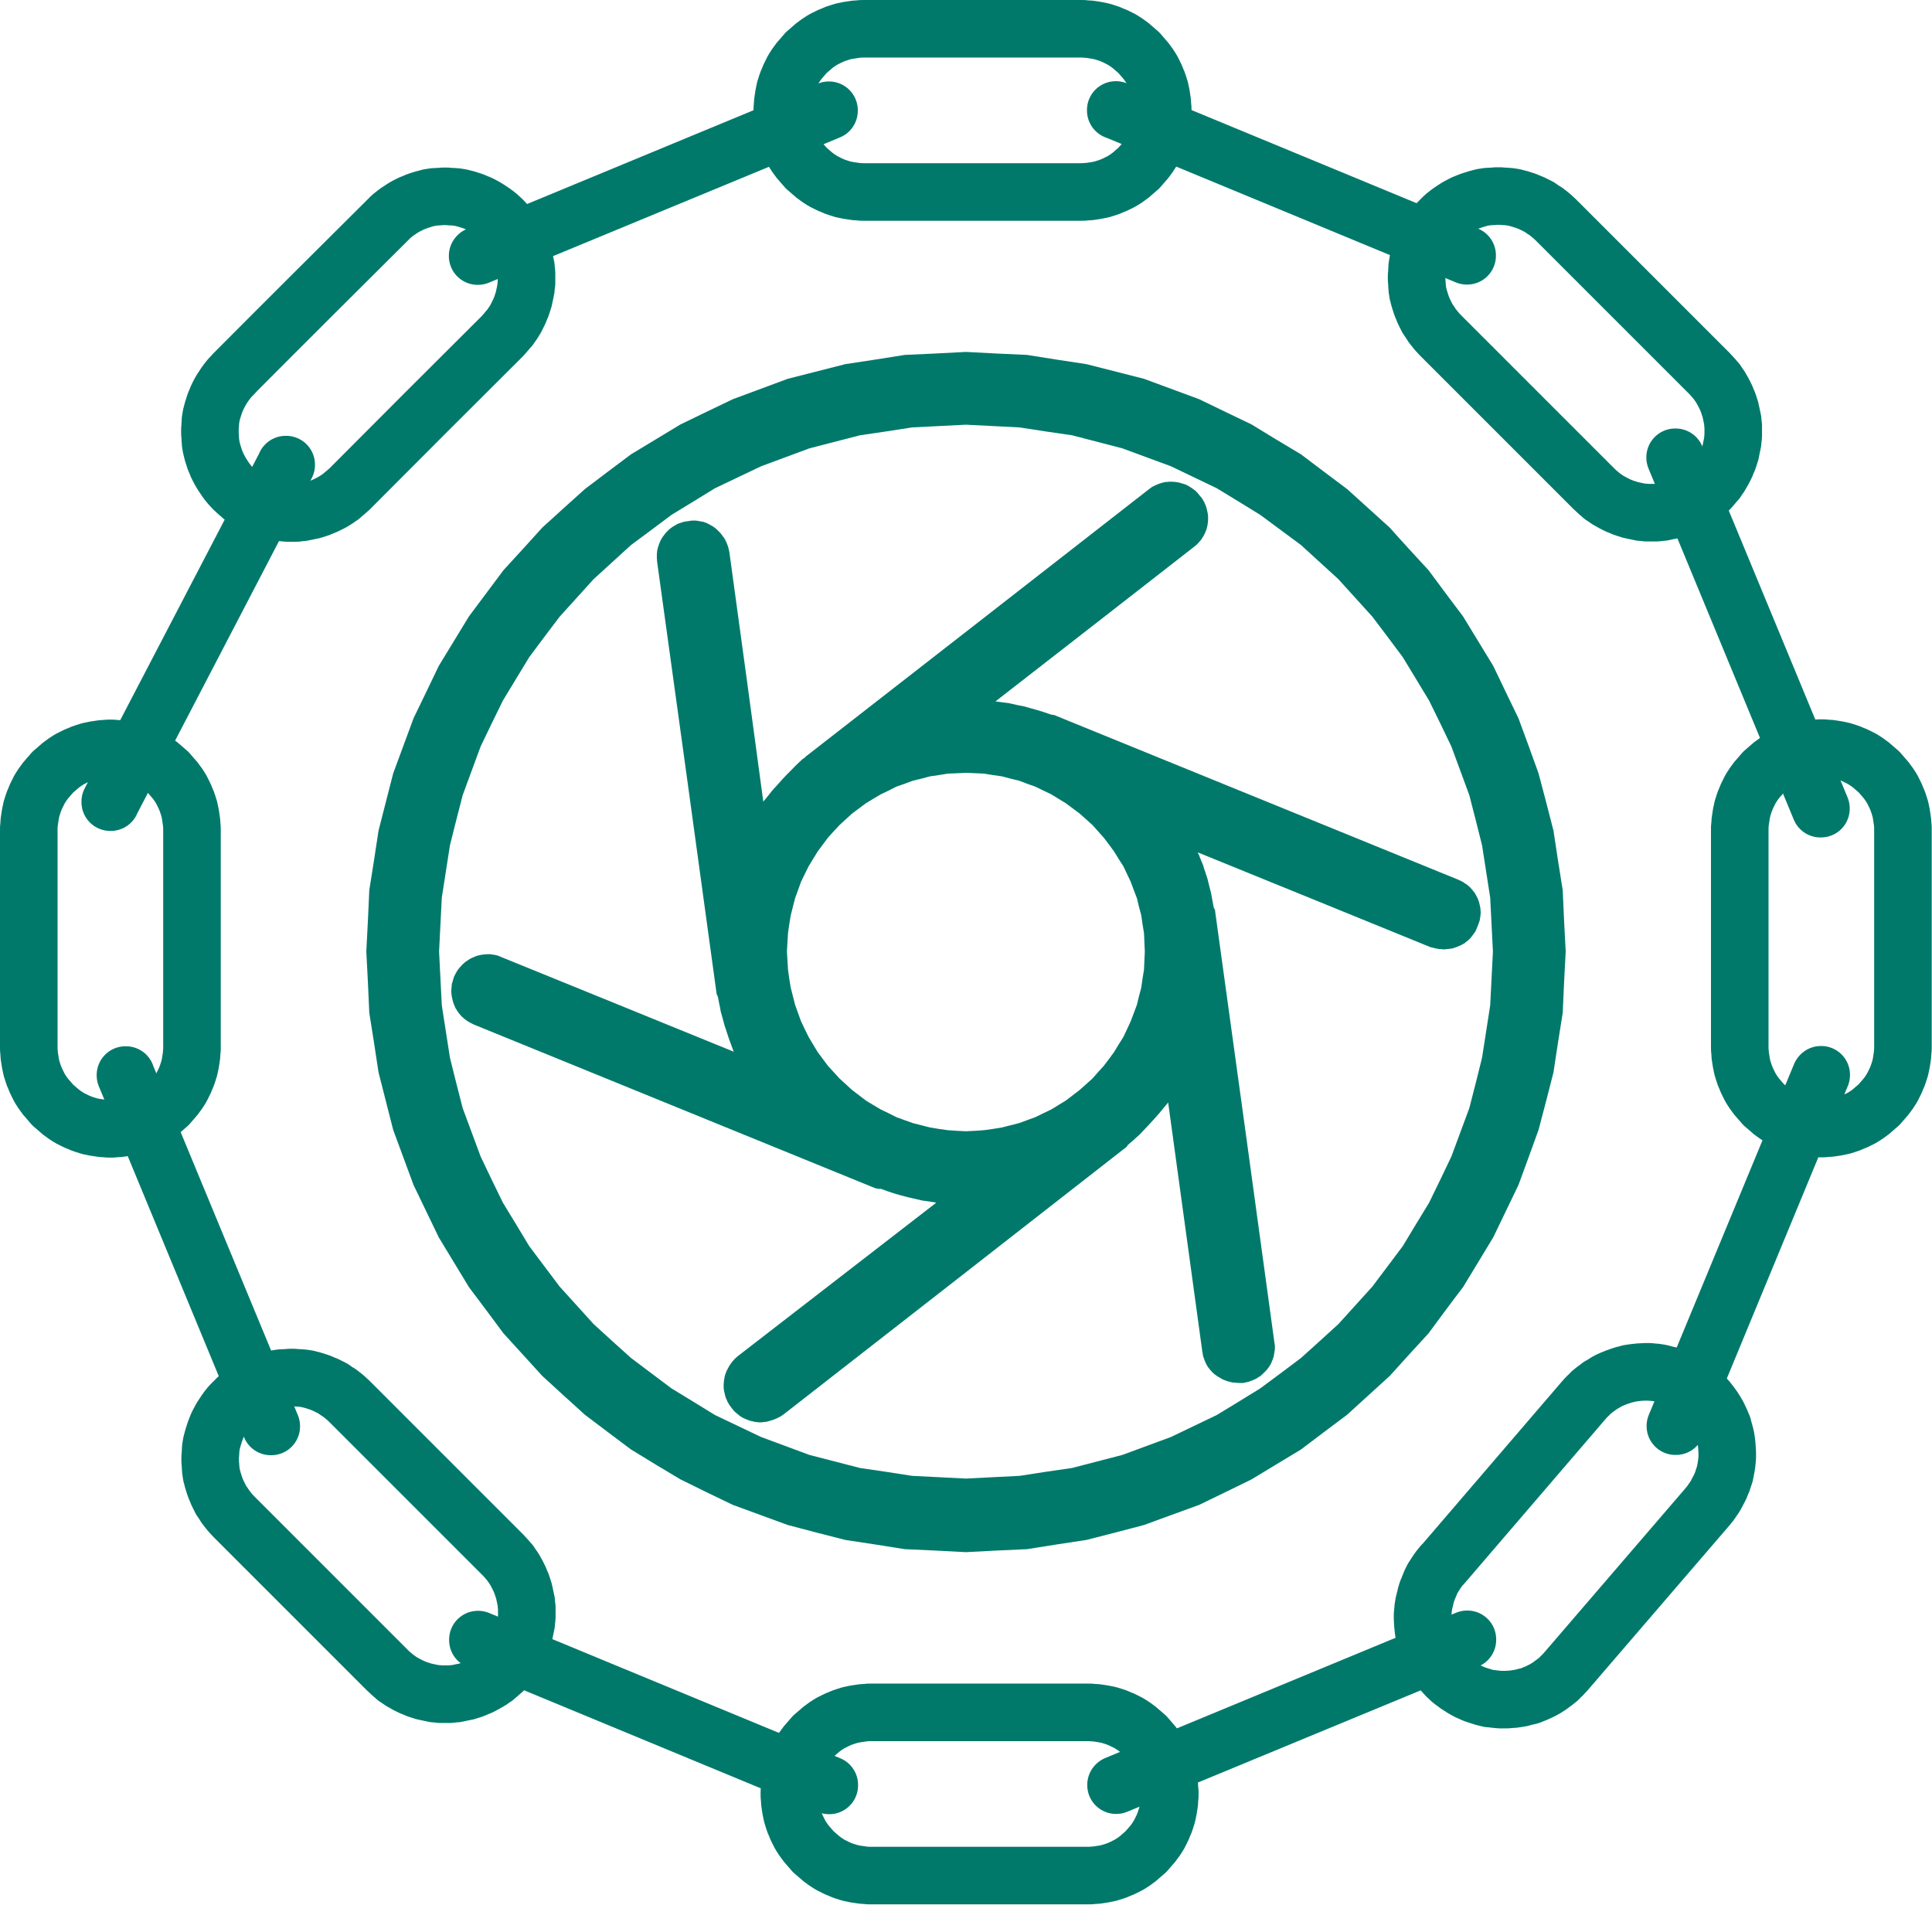 <svg version="1.2" width="71.15mm" height="70.15mm" viewBox="4792 14693 7115 7015" preserveAspectRatio="xMidYMid" fill-rule="evenodd" stroke-width="28.222" stroke-linejoin="round" xmlns="http://www.w3.org/2000/svg" xmlns:xlink="http://www.w3.org/1999/xlink" xml:space="preserve"><defs class="EmbeddedBulletChars"><g id="bullet-char-template-57356" transform="scale(0,-0)"><path d="M 580,1141 L 1163,571 580,0 -4,571 580,1141 Z"></path></g><g id="bullet-char-template-57354" transform="scale(0,-0)"><path d="M 8,1128 L 1137,1128 1137,0 8,0 8,1128 Z"></path></g><g id="bullet-char-template-10146" transform="scale(0,-0)"><path d="M 174,0 L 602,739 174,1481 1456,739 174,0 Z M 1358,739 L 309,1346 659,739 1358,739 Z"></path></g><g id="bullet-char-template-10132" transform="scale(0,-0)"><path d="M 2015,739 L 1276,0 717,0 1260,543 174,543 174,936 1260,936 717,1481 1274,1481 2015,739 Z"></path></g><g id="bullet-char-template-10007" transform="scale(0,-0)"><path d="M 0,-2 C -7,14 -16,27 -25,37 L 356,567 C 262,823 215,952 215,954 215,979 228,992 255,992 264,992 276,990 289,987 310,991 331,999 354,1012 L 381,999 492,748 772,1049 836,1024 860,1049 C 881,1039 901,1025 922,1006 886,937 835,863 770,784 769,783 710,716 594,584 L 774,223 C 774,196 753,168 711,139 L 727,119 C 717,90 699,76 672,76 641,76 570,178 457,381 L 164,-76 C 142,-110 111,-127 72,-127 30,-127 9,-110 8,-76 1,-67 -2,-52 -2,-32 -2,-23 -1,-13 0,-2 Z"></path></g><g id="bullet-char-template-10004" transform="scale(0,-0)"><path d="M 285,-33 C 182,-33 111,30 74,156 52,228 41,333 41,471 41,549 55,616 82,672 116,743 169,778 240,778 293,778 328,747 346,684 L 369,508 C 377,444 397,411 428,410 L 1163,1116 C 1174,1127 1196,1133 1229,1133 1271,1133 1292,1118 1292,1087 L 1292,965 C 1292,929 1282,901 1262,881 L 442,47 C 390,-6 338,-33 285,-33 Z"></path></g><g id="bullet-char-template-9679" transform="scale(0,-0)"><path d="M 813,0 C 632,0 489,54 383,161 276,268 223,411 223,592 223,773 276,916 383,1023 489,1130 632,1184 813,1184 992,1184 1136,1130 1245,1023 1353,916 1407,772 1407,592 1407,412 1353,268 1245,161 1136,54 992,0 813,0 Z"></path></g><g id="bullet-char-template-8226" transform="scale(0,-0)"><path d="M 346,457 C 273,457 209,483 155,535 101,586 74,649 74,723 74,796 101,859 155,911 209,963 273,989 346,989 419,989 480,963 531,910 582,859 608,796 608,723 608,648 583,586 532,535 482,483 420,457 346,457 Z"></path></g><g id="bullet-char-template-8211" transform="scale(0,-0)"><path d="M -4,459 L 1135,459 1135,606 -4,606 -4,459 Z"></path></g><g id="bullet-char-template-61548" transform="scale(0,-0)"><path d="M 173,740 C 173,903 231,1043 346,1159 462,1274 601,1332 765,1332 928,1332 1067,1274 1183,1159 1299,1043 1357,903 1357,740 1357,577 1299,437 1183,322 1067,206 928,148 765,148 601,148 462,206 346,322 231,437 173,577 173,740 Z"></path></g></defs><g class="Page"><g class="com.sun.star.drawing.ClosedBezierShape"><g id="id3"><rect class="BoundingBox" stroke="none" fill="none" x="7593" y="20893" width="1614" height="815"></rect><path fill="none" stroke="#00796b" stroke-width="212" stroke-linejoin="round" d="M 7999,20999 L 8000,20999 C 7993,20999 7987,20999 7980,21000 7974,21000 7967,21001 7961,21002 7954,21003 7948,21004 7941,21005 7935,21006 7928,21008 7922,21009 7916,21011 7909,21013 7903,21015 7897,21017 7891,21019 7885,21022 7879,21024 7873,21027 7867,21030 L 7849,21039 C 7843,21043 7838,21046 7832,21050 7827,21054 7822,21057 7817,21061 7812,21065 7807,21070 7802,21074 7797,21078 7792,21083 7787,21087 7783,21092 7778,21097 7774,21102 7770,21107 7765,21112 7761,21117 7757,21122 7754,21127 7750,21132 7746,21138 7743,21143 7739,21149 L 7730,21167 C 7727,21173 7724,21179 7722,21185 7719,21191 7717,21197 7715,21203 7713,21209 7711,21216 7709,21222 7708,21228 7706,21235 7705,21241 7704,21248 7703,21254 7702,21261 7701,21267 7700,21274 7700,21280 7699,21287 7699,21293 7699,21300 L 7699,21299 7699,21300 C 7699,21306 7699,21313 7700,21319 7700,21326 7701,21332 7702,21339 7703,21345 7704,21352 7705,21358 7706,21365 7708,21371 7709,21377 7711,21384 7713,21390 7715,21396 7717,21402 7719,21408 7722,21414 7724,21420 7727,21426 7730,21432 L 7739,21450 C 7743,21456 7746,21461 7750,21467 7754,21472 7757,21477 7761,21482 7765,21487 7770,21492 7774,21497 7778,21502 7783,21507 7787,21512 7792,21516 7797,21521 7802,21525 7807,21529 7812,21534 7817,21538 7822,21542 7827,21545 7832,21549 7838,21553 7843,21556 7849,21560 L 7867,21569 C 7873,21572 7879,21575 7885,21577 7891,21580 7897,21582 7903,21584 7909,21586 7916,21588 7922,21590 7928,21591 7935,21593 7941,21594 7948,21595 7954,21596 7961,21597 7967,21598 7974,21599 7980,21599 7987,21600 7993,21600 8000,21600 L 8799,21600 8800,21600 C 8806,21600 8813,21600 8819,21599 8826,21599 8832,21598 8839,21597 8845,21596 8852,21595 8858,21594 8865,21593 8871,21591 8877,21590 8884,21588 8890,21586 8896,21584 8902,21582 8908,21580 8914,21577 8920,21575 8926,21572 8932,21569 L 8950,21560 C 8956,21556 8961,21553 8967,21549 8972,21545 8977,21542 8982,21538 8987,21534 8992,21529 8997,21525 9002,21521 9007,21516 9012,21512 9016,21507 9021,21502 9025,21497 9029,21492 9034,21487 9038,21482 9042,21477 9045,21472 9049,21467 9053,21461 9056,21456 9060,21450 L 9069,21432 C 9072,21426 9075,21420 9077,21414 9080,21408 9082,21402 9084,21396 9086,21390 9088,21384 9090,21377 9091,21371 9093,21365 9094,21358 9095,21352 9096,21345 9097,21339 9098,21332 9099,21326 9099,21319 9100,21313 9100,21306 9100,21300 L 9100,21299 9100,21300 C 9100,21293 9100,21287 9099,21280 9099,21274 9098,21267 9097,21261 9096,21254 9095,21248 9094,21241 9093,21235 9091,21228 9090,21222 9088,21216 9086,21209 9084,21203 9082,21197 9080,21191 9077,21185 9075,21179 9072,21173 9069,21167 L 9060,21149 C 9056,21143 9053,21138 9049,21132 9045,21127 9042,21122 9038,21117 9034,21112 9029,21107 9025,21102 9021,21097 9016,21092 9012,21087 9007,21083 9002,21078 8997,21074 8992,21070 8987,21065 8982,21061 8977,21057 8972,21054 8967,21050 8961,21046 8956,21043 8950,21039 L 8932,21030 C 8926,21027 8920,21024 8914,21022 8908,21019 8902,21017 8896,21015 8890,21013 8884,21011 8877,21009 8871,21008 8865,21006 8858,21005 8852,21004 8845,21003 8839,21002 8832,21001 8826,21000 8819,21000 8813,20999 8806,20999 8800,20999 L 7999,20999 Z"></path></g></g><g class="com.sun.star.drawing.ClosedBezierShape"><g id="id4"><rect class="BoundingBox" stroke="none" fill="none" x="6446" y="20625" width="1507" height="750"></rect><path fill="none" stroke="#00796b" stroke-width="212" stroke-linejoin="round" d="M 6553,20731 L 6552,20731 6552,20732 6552,20733 6553,20733 C 6984,20911 7414,21090 7845,21268 L 7846,21268 7846,21267 7846,21266 C 7415,21088 6984,20909 6553,20731 Z"></path></g></g><g class="com.sun.star.drawing.ClosedBezierShape"><g id="id5"><rect class="BoundingBox" stroke="none" fill="none" x="5460" y="19660" width="1379" height="1379"></rect><path fill="none" stroke="#00796b" stroke-width="212" stroke-linejoin="round" d="M 6079,19854 C 6074,19849 6069,19845 6064,19840 L 6049,19828 C 6044,19824 6039,19820 6033,19817 6028,19813 6022,19810 6017,19806 L 5999,19797 C 5993,19794 5987,19791 5981,19789 5975,19786 5969,19784 5963,19782 5956,19780 5950,19778 5944,19776 5937,19774 5931,19773 5925,19771 5918,19770 5912,19769 5905,19768 5899,19768 5892,19767 5886,19767 5879,19766 5873,19766 5866,19766 5860,19766 5853,19766 5847,19767 5840,19767 5834,19768 5827,19768 5821,19769 5814,19770 5808,19771 5802,19773 5795,19774 5789,19776 5782,19778 5776,19780 5770,19782 5764,19784 5758,19786 5751,19789 5745,19791 5739,19794 5733,19797 5728,19800 5722,19803 5716,19806 5710,19810 5705,19813 5699,19817 5694,19820 5689,19824 5683,19828 L 5668,19840 5654,19854 5640,19868 5628,19883 C 5624,19889 5620,19894 5617,19899 5613,19905 5610,19910 5606,19916 5603,19922 5600,19928 5597,19933 5594,19939 5591,19945 5589,19951 5586,19958 5584,19964 5582,19970 5580,19976 5578,19982 5576,19989 5574,19995 5573,20002 5571,20008 5570,20014 5569,20021 5568,20027 5568,20034 5567,20040 5567,20047 5566,20053 5566,20060 5566,20066 5566,20073 5566,20079 5567,20086 5567,20092 5568,20099 5568,20105 5569,20112 5570,20118 5571,20125 5573,20131 5574,20137 5576,20144 5578,20150 5580,20156 5582,20163 5584,20169 5586,20175 5589,20181 5591,20187 5594,20193 5597,20199 L 5606,20217 C 5610,20222 5613,20228 5617,20233 5620,20239 5624,20244 5628,20249 L 5640,20264 C 5645,20269 5649,20274 5654,20279 L 6219,20844 6220,20845 C 6225,20849 6229,20854 6234,20858 6239,20862 6244,20866 6249,20871 6254,20874 6260,20878 6265,20882 6270,20885 6276,20889 6282,20892 6287,20895 6293,20898 6299,20901 6305,20904 6311,20907 6317,20909 6323,20912 6329,20914 6335,20916 6341,20918 6347,20920 6354,20922 6360,20923 6367,20925 6373,20926 6379,20927 6386,20929 6392,20930 6399,20930 6406,20931 6412,20932 L 6432,20932 6451,20932 C 6458,20931 6464,20930 6471,20930 6478,20929 6484,20927 6490,20926 6497,20925 6503,20923 6510,20922 6516,20920 6522,20918 6529,20916 6535,20914 6541,20912 6547,20909 6553,20907 6559,20904 6565,20901 6571,20898 6576,20895 6582,20892 6588,20889 6593,20885 6599,20882 6604,20878 6609,20874 6615,20871 6620,20866 6625,20862 6630,20858 6635,20854 6640,20849 6645,20845 L 6645,20844 6645,20845 C 6649,20840 6654,20835 6658,20830 6662,20825 6666,20820 6671,20815 6674,20809 6678,20804 6682,20799 6685,20793 6689,20788 6692,20782 6695,20776 6698,20771 6701,20765 6704,20759 6707,20753 6709,20747 6712,20741 6714,20735 6716,20729 6718,20722 6720,20716 6722,20710 6723,20703 6725,20697 6726,20690 6727,20684 6729,20678 6730,20671 6730,20664 6731,20658 6732,20651 L 6732,20632 6732,20612 C 6731,20606 6730,20599 6730,20592 6729,20586 6727,20579 6726,20573 6725,20567 6723,20560 6722,20554 6720,20547 6718,20541 6716,20535 6714,20529 6712,20523 6709,20517 6707,20511 6704,20505 6701,20499 6698,20493 6695,20487 6692,20482 6689,20476 6685,20470 6682,20465 6678,20460 6674,20454 6671,20449 6666,20444 6662,20439 6658,20434 6654,20429 6649,20425 6645,20420 L 6079,19854 Z"></path></g></g><g class="com.sun.star.drawing.ClosedBezierShape"><g id="id6"><rect class="BoundingBox" stroke="none" fill="none" x="9925" y="19639" width="1335" height="1420"></rect><path fill="none" stroke="#00796b" stroke-width="212" stroke-linejoin="round" d="M 11081,20241 L 11093,20226 C 11097,20220 11100,20215 11104,20210 11108,20204 11111,20199 11114,20193 11117,20187 11120,20181 11123,20176 11126,20170 11129,20164 11131,20158 11134,20152 11136,20146 11138,20139 L 11144,20121 C 11145,20114 11147,20108 11148,20101 11149,20095 11150,20088 11151,20082 11152,20075 11152,20069 11153,20062 L 11153,20043 C 11153,20036 11152,20029 11152,20023 11151,20016 11151,20010 11150,20003 11149,19997 11148,19990 11147,19984 11145,19977 11144,19971 11142,19965 11140,19958 11138,19952 11137,19946 11134,19940 11132,19934 11129,19927 11126,19921 11124,19916 11121,19910 11118,19904 11115,19898 11111,19892 11108,19887 11104,19881 11101,19876 11097,19871 11093,19865 11089,19860 L 11077,19845 C 11072,19840 11068,19835 11063,19831 11058,19826 11053,19822 11049,19817 L 11049,19818 11049,19817 C 11044,19813 11038,19809 11033,19805 11028,19801 11023,19797 11017,19794 11012,19790 11006,19787 11000,19783 10995,19780 10989,19777 10983,19774 10977,19772 10971,19769 10965,19767 10959,19764 10953,19762 10946,19760 10940,19758 10934,19756 10927,19755 10921,19753 10915,19752 10908,19750 10902,19749 10895,19748 10889,19747 10882,19747 10876,19746 10869,19745 L 10850,19745 C 10843,19745 10837,19746 10830,19746 10824,19747 10817,19747 10811,19748 10804,19749 10798,19750 10791,19751 10785,19753 10779,19755 10772,19756 L 10754,19762 C 10747,19764 10741,19767 10735,19769 10729,19772 10723,19774 10717,19777 10711,19780 10706,19783 10700,19787 10694,19790 10689,19794 10683,19797 10678,19801 10673,19805 10667,19809 L 10652,19821 C 10648,19826 10643,19830 10638,19835 10634,19839 10629,19844 10625,19849 10451,20051 10278,20254 10104,20456 L 10103,20456 10091,20471 C 10087,20477 10083,20482 10080,20487 10076,20493 10073,20499 10069,20504 L 10060,20522 C 10058,20528 10055,20534 10053,20540 10050,20546 10048,20552 10046,20558 10044,20565 10042,20571 10041,20577 10039,20584 10038,20590 10036,20597 10035,20603 10034,20610 10033,20616 10033,20623 10032,20629 10031,20636 L 10031,20655 C 10031,20662 10032,20668 10032,20675 10033,20681 10033,20688 10034,20694 10035,20700 10036,20707 10037,20713 10039,20720 10041,20726 10042,20732 10044,20739 10046,20745 10048,20751 10050,20757 10053,20763 10055,20770 10058,20776 10060,20781 10063,20787 10066,20793 10069,20799 10073,20805 10076,20810 10080,20816 10083,20821 10087,20827 10091,20832 10095,20837 L 10107,20852 C 10112,20857 10116,20862 10121,20867 10125,20871 10130,20875 10135,20880 L 10136,20880 10135,20880 C 10140,20884 10145,20888 10151,20892 10156,20896 10161,20900 10167,20903 10172,20907 10178,20910 10184,20914 10190,20917 10195,20920 10201,20923 10207,20925 10213,20928 10219,20931 L 10237,20937 C 10244,20939 10250,20941 10256,20943 10263,20945 10269,20946 10276,20948 10282,20948 10289,20949 10295,20950 10302,20951 10308,20951 10315,20952 L 10334,20952 C 10341,20952 10348,20952 10354,20951 10361,20951 10367,20950 10374,20949 10380,20948 10387,20947 10393,20946 10399,20944 10406,20943 10412,20941 10419,20940 10425,20938 10431,20936 10437,20933 10443,20931 10450,20928 10455,20926 10461,20923 10467,20920 10473,20917 10479,20914 10484,20911 10490,20907 10495,20904 10501,20900 10506,20896 10511,20892 10517,20888 L 10532,20876 C 10536,20871 10541,20867 10546,20862 10550,20858 10554,20853 10559,20848 10733,20646 10907,20443 11081,20241 Z"></path></g></g><g class="com.sun.star.drawing.ClosedBezierShape"><g id="id7"><rect class="BoundingBox" stroke="none" fill="none" x="8796" y="20624" width="1507" height="750"></rect><path fill="none" stroke="#00796b" stroke-width="212" stroke-linejoin="round" d="M 8903,21265 L 8902,21266 8902,21267 8903,21267 C 9334,21089 9765,20910 10196,20732 L 10196,20731 10196,20730 10195,20730 C 9764,20908 9334,21087 8903,21265 Z"></path></g></g><g class="com.sun.star.drawing.ClosedBezierShape"><g id="id8"><rect class="BoundingBox" stroke="none" fill="none" x="11093" y="17342" width="814" height="1614"></rect><path fill="none" stroke="#00796b" stroke-width="212" stroke-linejoin="round" d="M 11199,18549 C 11199,18555 11199,18562 11200,18568 11200,18575 11201,18581 11202,18588 11203,18594 11204,18601 11205,18607 11206,18614 11208,18620 11209,18626 11211,18633 11213,18639 11215,18645 11217,18651 11219,18657 11222,18663 11224,18669 11227,18675 11230,18681 L 11239,18699 C 11243,18705 11246,18710 11250,18716 11254,18721 11257,18726 11261,18731 11265,18736 11270,18741 11274,18746 11278,18751 11283,18756 11287,18761 11292,18765 11297,18770 11302,18774 11307,18778 11312,18783 11317,18787 11322,18791 11327,18794 11332,18798 11338,18802 11343,18805 11349,18809 L 11367,18818 C 11373,18821 11379,18824 11385,18826 11391,18829 11397,18831 11403,18833 11409,18835 11416,18837 11422,18839 11428,18840 11435,18842 11441,18843 11448,18844 11454,18845 11461,18846 11467,18847 11474,18848 11480,18848 11487,18849 11493,18849 11500,18849 L 11499,18849 11500,18849 C 11506,18849 11513,18849 11519,18848 11526,18848 11532,18847 11539,18846 11545,18845 11552,18844 11558,18843 11565,18842 11571,18840 11577,18839 11584,18837 11590,18835 11596,18833 11602,18831 11608,18829 11614,18826 11620,18824 11626,18821 11632,18818 L 11650,18809 C 11656,18805 11661,18802 11667,18798 11672,18794 11677,18791 11682,18787 11687,18783 11692,18778 11697,18774 11702,18770 11707,18765 11712,18761 11716,18756 11721,18751 11725,18746 11729,18741 11734,18736 11738,18731 11742,18726 11745,18721 11749,18716 11753,18710 11756,18705 11760,18699 L 11769,18681 C 11772,18675 11775,18669 11777,18663 11780,18657 11782,18651 11784,18645 11786,18639 11788,18633 11790,18626 11791,18620 11793,18614 11794,18607 11795,18601 11796,18594 11797,18588 11798,18581 11799,18575 11799,18568 11800,18562 11800,18555 11800,18549 L 11800,17749 C 11800,17742 11800,17736 11799,17729 11799,17723 11798,17716 11797,17710 11796,17703 11795,17697 11794,17690 11793,17684 11791,17677 11790,17671 11788,17665 11786,17658 11784,17652 11782,17646 11780,17640 11777,17634 11775,17628 11772,17622 11769,17616 L 11760,17598 C 11756,17592 11753,17587 11749,17581 11745,17576 11742,17571 11738,17566 11734,17561 11729,17556 11725,17551 11721,17546 11716,17541 11712,17536 11707,17532 11702,17527 11697,17523 11692,17519 11687,17514 11682,17510 11677,17506 11672,17503 11667,17499 11661,17495 11656,17492 11650,17488 L 11632,17479 C 11626,17476 11620,17473 11614,17471 11608,17468 11602,17466 11596,17464 11590,17462 11584,17460 11577,17458 11571,17457 11565,17455 11558,17454 11552,17453 11545,17452 11539,17451 11532,17450 11526,17449 11519,17449 11513,17448 11506,17448 11500,17448 L 11499,17448 11500,17448 C 11493,17448 11487,17448 11480,17449 11474,17449 11467,17450 11461,17451 11454,17452 11448,17453 11441,17454 11435,17455 11428,17457 11422,17458 11416,17460 11409,17462 11403,17464 11397,17466 11391,17468 11385,17471 11379,17473 11373,17476 11367,17479 L 11349,17488 C 11343,17492 11338,17495 11332,17499 11327,17503 11322,17506 11317,17510 11312,17514 11307,17519 11302,17523 11297,17527 11292,17532 11287,17536 11283,17541 11278,17546 11274,17551 11270,17556 11265,17561 11261,17566 11257,17571 11254,17576 11250,17581 11246,17587 11243,17592 11239,17598 L 11230,17616 C 11227,17622 11224,17628 11222,17634 11219,17640 11217,17646 11215,17652 11213,17658 11211,17665 11209,17671 11208,17677 11206,17684 11205,17690 11204,17697 11203,17703 11202,17710 11201,17716 11200,17723 11200,17729 11199,17736 11199,17742 11199,17749 L 11199,18549 Z"></path></g></g><g class="com.sun.star.drawing.ClosedBezierShape"><g id="id9"><rect class="BoundingBox" stroke="none" fill="none" x="10856" y="18545" width="750" height="1507"></rect><path fill="none" stroke="#00796b" stroke-width="212" stroke-linejoin="round" d="M 10962,19944 L 10962,19945 10963,19945 10964,19945 C 11142,19514 11321,19083 11499,18652 L 11499,18651 11498,18651 11497,18652 C 11319,19083 11140,19513 10962,19944 Z"></path></g></g><g class="com.sun.star.drawing.ClosedBezierShape"><g id="id10"><rect class="BoundingBox" stroke="none" fill="none" x="10855" y="16271" width="750" height="1507"></rect><path fill="none" stroke="#00796b" stroke-width="212" stroke-linejoin="round" d="M 11496,17671 L 11497,17671 11498,17671 11498,17670 C 11320,17239 11141,16809 10963,16378 L 10963,16377 10962,16377 10961,16377 10961,16378 C 11139,16809 11318,17240 11496,17671 Z"></path></g></g><g class="com.sun.star.drawing.ClosedBezierShape"><g id="id11"><rect class="BoundingBox" stroke="none" fill="none" x="9903" y="15309" width="1379" height="1379"></rect><path fill="none" stroke="#00796b" stroke-width="212" stroke-linejoin="round" d="M 10663,16494 C 10668,16498 10672,16503 10677,16507 10682,16511 10687,16515 10692,16520 10697,16523 10703,16527 10708,16531 10713,16534 10719,16538 10725,16541 10730,16544 10736,16547 10742,16550 10748,16553 10754,16556 10760,16558 10766,16561 10772,16563 10778,16565 10784,16567 10790,16569 10797,16571 10803,16572 10810,16574 10816,16575 10822,16576 10829,16578 10835,16579 10842,16579 10849,16580 10855,16581 L 10875,16581 10894,16581 C 10901,16580 10907,16579 10914,16579 10921,16578 10927,16576 10933,16575 10940,16574 10946,16572 10953,16571 10959,16569 10965,16567 10972,16565 10978,16563 10984,16561 10990,16558 10996,16556 11002,16553 11008,16550 11014,16547 11019,16544 11025,16541 11031,16538 11036,16534 11042,16531 11047,16527 11052,16523 11058,16520 11063,16515 11068,16511 11073,16507 11078,16503 11083,16498 11088,16494 L 11087,16494 11088,16494 C 11092,16489 11097,16484 11101,16479 11105,16474 11109,16469 11114,16464 11117,16458 11121,16453 11125,16448 11128,16442 11132,16437 11135,16431 11138,16425 11141,16420 11144,16414 11147,16408 11150,16402 11152,16396 11155,16390 11157,16384 11159,16378 11161,16371 11163,16365 11165,16359 11166,16352 11168,16346 11169,16339 11170,16333 11172,16327 11173,16320 11173,16313 11174,16307 11175,16300 L 11175,16281 11175,16261 C 11174,16255 11173,16248 11173,16241 11172,16235 11170,16228 11169,16222 11168,16216 11166,16209 11165,16203 11163,16196 11161,16190 11159,16184 11157,16178 11155,16172 11152,16166 11150,16160 11147,16154 11144,16148 11141,16142 11138,16136 11135,16131 11132,16125 11128,16119 11125,16114 11121,16109 11117,16103 11114,16098 11109,16093 11105,16088 11101,16083 11097,16078 11092,16074 11088,16069 L 10522,15503 C 10517,15498 10512,15494 10507,15489 L 10492,15477 C 10487,15473 10482,15469 10476,15466 10471,15462 10465,15459 10460,15455 L 10442,15446 C 10436,15443 10430,15440 10424,15438 10418,15435 10412,15433 10406,15431 10399,15429 10393,15427 10387,15425 10380,15423 10374,15422 10368,15420 10361,15419 10355,15418 10348,15417 10342,15417 10335,15416 10329,15416 10322,15415 10316,15415 10309,15415 10303,15415 10296,15415 10290,15416 10283,15416 10277,15417 10270,15417 10264,15418 10257,15419 10251,15420 10245,15422 10238,15423 10232,15425 10225,15427 10219,15429 10213,15431 10207,15433 10201,15435 10194,15438 10188,15440 10182,15443 10176,15446 10171,15449 10165,15452 10159,15455 10153,15459 10148,15462 10142,15466 10137,15469 10132,15473 10126,15477 L 10111,15489 10097,15503 10083,15517 10071,15532 C 10067,15538 10063,15543 10060,15548 10056,15554 10053,15559 10049,15565 10046,15571 10043,15577 10040,15582 10037,15588 10034,15594 10032,15600 10029,15607 10027,15613 10025,15619 10023,15625 10021,15631 10019,15638 10017,15644 10016,15651 10014,15657 10013,15663 10012,15670 10011,15676 10011,15683 10010,15689 10010,15696 10009,15702 10009,15709 10009,15715 10009,15722 10009,15728 10010,15735 10010,15741 10011,15748 10011,15754 10012,15761 10013,15767 10014,15774 10016,15780 10017,15786 10019,15793 10021,15799 10023,15805 10025,15812 10027,15818 10029,15824 10032,15830 10034,15836 10037,15842 10040,15848 L 10049,15866 C 10053,15871 10056,15877 10060,15882 10063,15888 10067,15893 10071,15898 L 10083,15913 C 10088,15918 10092,15923 10097,15928 L 10663,16494 Z"></path></g></g><g class="com.sun.star.drawing.ClosedBezierShape"><g id="id12"><rect class="BoundingBox" stroke="none" fill="none" x="8795" y="14992" width="1507" height="750"></rect><path fill="none" stroke="#00796b" stroke-width="212" stroke-linejoin="round" d="M 10194,15635 L 10195,15635 10195,15634 10195,15633 C 9764,15455 9333,15276 8902,15098 L 8901,15098 8901,15099 8901,15100 8902,15100 C 9333,15278 9763,15457 10194,15635 Z"></path></g></g><g class="com.sun.star.drawing.ClosedBezierShape"><g id="id13"><rect class="BoundingBox" stroke="none" fill="none" x="7567" y="14693" width="1614" height="815"></rect><path fill="none" stroke="#00796b" stroke-width="212" stroke-linejoin="round" d="M 7973,14799 L 7974,14799 C 7967,14799 7961,14799 7954,14800 7948,14800 7941,14801 7935,14802 7928,14803 7922,14804 7915,14805 7909,14806 7902,14808 7896,14809 7890,14811 7883,14813 7877,14815 7871,14817 7865,14819 7859,14822 7853,14824 7847,14827 7841,14830 L 7823,14839 C 7817,14843 7812,14846 7806,14850 7801,14854 7796,14857 7791,14861 7786,14865 7781,14870 7776,14874 7771,14878 7766,14883 7761,14887 7757,14892 7752,14897 7748,14902 7744,14907 7739,14912 7735,14917 7731,14922 7728,14927 7724,14932 7720,14938 7717,14943 7713,14949 L 7704,14967 C 7701,14973 7698,14979 7696,14985 7693,14991 7691,14997 7689,15003 7687,15009 7685,15016 7683,15022 7682,15028 7680,15035 7679,15041 7678,15048 7677,15054 7676,15061 7675,15067 7674,15074 7674,15080 7673,15087 7673,15093 7673,15100 L 7673,15099 7673,15100 C 7673,15106 7673,15113 7674,15119 7674,15126 7675,15132 7676,15139 7677,15145 7678,15152 7679,15158 7680,15165 7682,15171 7683,15177 7685,15184 7687,15190 7689,15196 7691,15202 7693,15208 7696,15214 7698,15220 7701,15226 7704,15232 L 7713,15250 C 7717,15256 7720,15261 7724,15267 7728,15272 7731,15277 7735,15282 7739,15287 7744,15292 7748,15297 7752,15302 7757,15307 7761,15312 7766,15316 7771,15321 7776,15325 7781,15329 7786,15334 7791,15338 7796,15342 7801,15345 7806,15349 7812,15353 7817,15356 7823,15360 L 7841,15369 C 7847,15372 7853,15375 7859,15377 7865,15380 7871,15382 7877,15384 7883,15386 7890,15388 7896,15390 7902,15391 7909,15393 7915,15394 7922,15395 7928,15396 7935,15397 7941,15398 7948,15399 7954,15399 7961,15400 7967,15400 7974,15400 L 8773,15400 8774,15400 C 8780,15400 8787,15400 8793,15399 8800,15399 8806,15398 8813,15397 8819,15396 8826,15395 8832,15394 8839,15393 8845,15391 8851,15390 8858,15388 8864,15386 8870,15384 8876,15382 8882,15380 8888,15377 8894,15375 8900,15372 8906,15369 L 8924,15360 C 8930,15356 8935,15353 8941,15349 8946,15345 8951,15342 8956,15338 8961,15334 8966,15329 8971,15325 8976,15321 8981,15316 8986,15312 8990,15307 8995,15302 8999,15297 9003,15292 9008,15287 9012,15282 9016,15277 9019,15272 9023,15267 9027,15261 9030,15256 9034,15250 L 9043,15232 C 9046,15226 9049,15220 9051,15214 9054,15208 9056,15202 9058,15196 9060,15190 9062,15184 9064,15177 9065,15171 9067,15165 9068,15158 9069,15152 9070,15145 9071,15139 9072,15132 9073,15126 9073,15119 9074,15113 9074,15106 9074,15100 L 9074,15099 9074,15100 C 9074,15093 9074,15087 9073,15080 9073,15074 9072,15067 9071,15061 9070,15054 9069,15048 9068,15041 9067,15035 9065,15028 9064,15022 9062,15016 9060,15009 9058,15003 9056,14997 9054,14991 9051,14985 9049,14979 9046,14973 9043,14967 L 9034,14949 C 9030,14943 9027,14938 9023,14932 9019,14927 9016,14922 9012,14917 9008,14912 9003,14907 8999,14902 8995,14897 8990,14892 8986,14887 8981,14883 8976,14878 8971,14874 8966,14870 8961,14865 8956,14861 8951,14857 8946,14854 8941,14850 8935,14846 8930,14843 8924,14839 L 8906,14830 C 8900,14827 8894,14824 8888,14822 8882,14819 8876,14817 8870,14815 8864,14813 8858,14811 8851,14809 8845,14808 8839,14806 8832,14805 8826,14804 8819,14803 8813,14802 8806,14801 8800,14800 8793,14800 8787,14799 8780,14799 8774,14799 L 7973,14799 Z"></path></g></g><g class="com.sun.star.drawing.ClosedBezierShape"><g id="id14"><rect class="BoundingBox" stroke="none" fill="none" x="6445" y="14993" width="1507" height="750"></rect><path fill="none" stroke="#00796b" stroke-width="212" stroke-linejoin="round" d="M 7845,15101 L 7845,15100 7845,15099 7844,15099 C 7413,15277 6983,15456 6552,15634 L 6551,15635 6551,15636 6552,15636 C 6983,15458 7414,15279 7845,15101 Z"></path></g></g><g class="com.sun.star.drawing.ClosedBezierShape"><g id="id15"><rect class="BoundingBox" stroke="none" fill="none" x="5459" y="15309" width="1379" height="1380"></rect><path fill="none" stroke="#00796b" stroke-width="212" stroke-linejoin="round" d="M 6644,15929 C 6648,15924 6653,15919 6657,15914 6661,15909 6665,15904 6670,15899 6673,15894 6677,15889 6681,15883 6684,15878 6688,15872 6691,15867 L 6700,15849 C 6703,15843 6706,15837 6708,15831 6711,15825 6713,15819 6715,15813 6717,15806 6719,15800 6721,15794 6722,15787 6724,15781 6725,15775 6726,15768 6728,15762 6729,15755 6729,15749 6730,15742 6731,15736 L 6731,15716 6731,15697 C 6730,15690 6729,15684 6729,15677 6728,15671 6726,15664 6725,15658 6724,15652 6722,15645 6721,15639 6719,15632 6717,15626 6715,15620 6713,15614 6711,15608 6708,15601 6706,15595 6703,15589 6700,15583 6697,15578 6694,15572 6691,15566 6688,15560 6684,15555 6681,15549 6677,15544 6673,15539 6670,15533 6665,15528 6661,15523 6657,15518 6653,15513 6648,15509 6644,15504 6639,15499 6634,15495 6629,15490 L 6614,15478 C 6608,15474 6603,15470 6598,15467 6592,15463 6587,15460 6581,15456 6575,15453 6570,15450 6564,15447 6558,15444 6552,15441 6546,15439 6540,15436 6534,15434 6528,15432 6521,15430 6515,15428 6509,15426 6502,15424 6496,15423 6489,15421 6483,15420 6477,15419 6470,15418 6463,15418 6457,15417 6450,15417 6444,15416 6437,15416 6431,15416 6424,15416 6418,15416 6411,15417 6405,15417 6398,15418 6391,15418 6385,15419 6378,15420 6372,15421 6366,15423 6359,15424 6353,15426 6346,15428 6340,15430 6334,15432 6328,15434 6322,15436 6316,15439 6310,15441 6304,15444 6298,15447 6292,15450 6286,15453 6281,15456 6275,15460 6269,15463 6264,15467 6259,15470 6253,15474 6248,15478 L 6233,15490 6219,15504 C 6030,15692 5841,15880 5653,16069 L 5653,16070 5639,16084 5627,16099 C 5623,16104 5619,16110 5616,16115 5612,16120 5609,16126 5605,16132 5602,16137 5599,16143 5596,16149 5593,16155 5590,16161 5588,16167 5585,16173 5583,16179 5581,16185 5579,16191 5577,16197 5575,16204 5573,16210 5572,16217 5570,16223 5569,16229 5568,16236 5567,16242 5567,16249 5566,16256 5566,16262 5565,16269 5565,16275 5565,16282 5565,16288 5565,16295 5566,16301 5566,16308 5567,16314 5567,16321 5568,16328 5569,16334 5570,16340 5572,16347 5573,16353 5575,16360 5577,16366 5579,16372 5581,16379 5583,16385 5585,16391 5588,16397 5590,16403 5593,16409 5596,16415 5599,16421 5602,16426 5605,16432 5609,16438 5612,16443 5616,16449 5619,16454 5623,16459 5627,16465 L 5639,16480 C 5644,16485 5648,16490 5653,16495 5658,16499 5662,16504 5667,16508 5672,16512 5677,16516 5682,16521 5688,16524 5693,16528 5698,16532 5704,16535 5709,16539 5715,16542 5721,16545 5727,16548 5732,16551 5738,16554 5744,16557 5750,16559 5757,16562 5763,16564 5769,16566 5775,16568 5781,16570 5788,16572 5794,16573 5801,16575 5807,16576 5813,16577 5820,16579 5826,16580 5833,16580 5839,16581 5846,16582 L 5865,16582 5885,16582 C 5891,16581 5898,16580 5904,16580 5911,16579 5917,16577 5924,16576 5930,16575 5936,16573 5943,16572 5949,16570 5955,16568 5962,16566 5968,16564 5974,16562 5980,16559 5986,16557 5992,16554 5998,16551 L 6016,16542 C 6021,16539 6027,16535 6032,16532 6038,16528 6043,16524 6048,16521 6053,16516 6058,16512 6063,16508 6068,16504 6073,16499 6078,16495 6266,16306 6455,16117 6644,15929 Z"></path></g></g><g class="com.sun.star.drawing.ClosedBezierShape"><g id="id16"><rect class="BoundingBox" stroke="none" fill="none" x="5092" y="16297" width="861" height="1457"></rect><path fill="none" stroke="#00796b" stroke-width="212" stroke-linejoin="round" d="M 5846,16405 L 5846,16404 5845,16404 5844,16404 5844,16405 C 5629,16818 5413,17232 5198,17645 L 5198,17646 5198,17647 5199,17647 5200,17647 5200,17646 C 5415,17232 5631,16819 5846,16405 Z"></path></g></g><g class="com.sun.star.drawing.ClosedBezierShape"><g id="id17"><rect class="BoundingBox" stroke="none" fill="none" x="4792" y="17343" width="814" height="1614"></rect><path fill="none" stroke="#00796b" stroke-width="212" stroke-linejoin="round" d="M 5499,17749 L 5499,17750 C 5499,17743 5499,17737 5498,17730 5498,17724 5497,17717 5496,17711 5495,17704 5494,17698 5493,17691 5492,17685 5490,17678 5489,17672 5487,17666 5485,17659 5483,17653 5481,17647 5479,17641 5476,17635 5474,17629 5471,17623 5468,17617 L 5459,17599 C 5455,17593 5452,17588 5448,17582 5444,17577 5441,17572 5437,17567 5433,17562 5428,17557 5424,17552 5420,17547 5415,17542 5411,17537 5406,17533 5401,17528 5396,17524 5391,17520 5386,17515 5381,17511 5376,17507 5371,17504 5366,17500 5360,17496 5355,17493 5349,17489 L 5331,17480 C 5325,17477 5319,17474 5313,17472 5307,17469 5301,17467 5295,17465 5289,17463 5283,17461 5276,17459 5270,17458 5264,17456 5257,17455 5251,17454 5244,17453 5238,17452 5231,17451 5225,17450 5218,17450 5212,17449 5205,17449 5199,17449 5192,17449 5186,17449 5179,17450 5173,17450 5166,17451 5160,17452 5153,17453 5147,17454 5140,17455 5134,17456 5127,17458 5121,17459 5115,17461 5108,17463 5102,17465 5096,17467 5090,17469 5084,17472 5078,17474 5072,17477 5066,17480 L 5048,17489 C 5042,17493 5037,17496 5031,17500 5026,17504 5021,17507 5016,17511 5011,17515 5006,17520 5001,17524 4996,17528 4991,17533 4986,17537 4982,17542 4977,17547 4973,17552 4969,17557 4964,17562 4960,17567 4956,17572 4953,17577 4949,17582 4945,17588 4942,17593 4938,17599 L 4929,17617 C 4926,17623 4923,17629 4921,17635 4918,17641 4916,17647 4914,17653 4912,17659 4910,17666 4908,17672 4907,17678 4905,17685 4904,17691 4903,17698 4902,17704 4901,17711 4900,17717 4899,17724 4899,17730 4898,17737 4898,17743 4898,17750 L 4898,18549 4898,18550 C 4898,18556 4898,18563 4899,18569 4899,18576 4900,18582 4901,18589 4902,18595 4903,18602 4904,18608 4905,18615 4907,18621 4908,18627 4910,18634 4912,18640 4914,18646 4916,18652 4918,18658 4921,18664 4923,18670 4926,18676 4929,18682 L 4938,18700 C 4942,18706 4945,18711 4949,18717 4953,18722 4956,18727 4960,18732 4964,18737 4969,18742 4973,18747 4977,18752 4982,18757 4986,18762 4991,18766 4996,18771 5001,18775 5006,18779 5011,18784 5016,18788 5021,18792 5026,18795 5031,18799 5037,18803 5042,18806 5048,18810 L 5066,18819 C 5072,18822 5078,18825 5084,18827 5090,18830 5096,18832 5102,18834 5108,18836 5115,18838 5121,18840 5127,18841 5134,18843 5140,18844 5147,18845 5153,18846 5160,18847 5166,18848 5173,18849 5179,18849 5186,18850 5192,18850 5199,18850 5205,18850 5212,18850 5218,18849 5225,18849 5231,18848 5238,18847 5244,18846 5251,18845 5257,18844 5264,18843 5270,18841 5276,18840 5283,18838 5289,18836 5295,18834 5301,18832 5307,18830 5313,18827 5319,18825 5325,18822 5331,18819 L 5349,18810 C 5355,18806 5360,18803 5366,18799 5371,18795 5376,18792 5381,18788 5386,18784 5391,18779 5396,18775 5401,18771 5406,18766 5411,18762 5415,18757 5420,18752 5424,18747 5428,18742 5433,18737 5437,18732 5441,18727 5444,18722 5448,18717 5452,18711 5455,18706 5459,18700 L 5468,18682 C 5471,18676 5474,18670 5476,18664 5479,18658 5481,18652 5483,18646 5485,18640 5487,18634 5489,18627 5490,18621 5492,18615 5493,18608 5494,18602 5495,18595 5496,18589 5497,18582 5498,18576 5498,18569 5499,18563 5499,18556 5499,18550 L 5499,17749 Z"></path></g></g><g class="com.sun.star.drawing.ClosedBezierShape"><g id="id18"><rect class="BoundingBox" stroke="none" fill="none" x="5148" y="18546" width="750" height="1507"></rect><path fill="none" stroke="#00796b" stroke-width="212" stroke-linejoin="round" d="M 5256,18653 L 5256,18652 5255,18652 5254,18652 5254,18653 C 5432,19084 5611,19515 5789,19946 L 5790,19946 5791,19946 5791,19945 C 5613,19514 5434,19084 5256,18653 Z"></path></g></g><g class="Group"><g class="com.sun.star.drawing.ClosedBezierShape"><g id="id19"><rect class="BoundingBox" stroke="none" fill="none" x="6454" y="16466" width="3792" height="3466"></rect><path fill="#00796b" stroke="none" d="M 10161,17932 C 9668,17731 9175,17530 8681,17329 L 8680,17328 8679,17328 C 8678,17328 8677,17327 8676,17327 8676,17327 8675,17327 8674,17326 8673,17326 8672,17326 8671,17326 8670,17326 8668,17325 8666,17325 8665,17325 8664,17325 8664,17325 8663,17324 8662,17324 8661,17324 8645,17318 8629,17313 8612,17308 8595,17303 8578,17299 8562,17294 8544,17291 8527,17287 8510,17283 8493,17281 8476,17278 8458,17276 8702,17086 8946,16897 9189,16707 9193,16704 9196,16701 9200,16698 9203,16695 9206,16691 9209,16688 9212,16685 9215,16681 9217,16678 9220,16674 9222,16670 9224,16667 9226,16663 9228,16659 9230,16655 9232,16651 9233,16647 9235,16643 9236,16639 9237,16635 9238,16631 9239,16627 9240,16622 9240,16618 9241,16614 9241,16610 9241,16605 9241,16601 9241,16597 9241,16592 9240,16588 9240,16584 9239,16580 9238,16575 9237,16571 9236,16567 9235,16563 9234,16558 9232,16554 9230,16550 9228,16546 9227,16542 9224,16538 9222,16534 9220,16530 9217,16526 9214,16523 9211,16519 9208,16515 9205,16512 9203,16509 9199,16505 9196,16502 9193,16499 9189,16497 9186,16494 9182,16491 9179,16489 9175,16487 9171,16484 9167,16482 9164,16480 9160,16478 9156,16477 9152,16475 9148,16474 9143,16473 9139,16472 9135,16470 9131,16470 9127,16469 9122,16468 9118,16468 9114,16467 9109,16467 9105,16467 9101,16467 9096,16467 9092,16468 9088,16468 9084,16468 9079,16469 9075,16470 9071,16471 9067,16472 9063,16474 9059,16475 9055,16477 9051,16478 9047,16480 9043,16482 9039,16484 9035,16486 9031,16489 9028,16491 9024,16494 8604,16822 8183,17149 7762,17477 L 7761,17477 C 7761,17478 7761,17478 7760,17478 7760,17479 7759,17479 7759,17480 7758,17481 7757,17482 7756,17483 7755,17483 7755,17484 7754,17484 7753,17485 7753,17485 7752,17486 L 7751,17486 C 7751,17487 7751,17487 7750,17487 L 7749,17487 C 7749,17488 7749,17488 7748,17488 7735,17500 7722,17512 7710,17525 7697,17538 7685,17550 7673,17563 7661,17577 7649,17590 7637,17603 7626,17617 7615,17631 7603,17645 7562,17339 7520,17032 7478,16726 7477,16721 7476,16717 7475,16713 7474,16708 7473,16704 7471,16700 7470,16696 7468,16692 7466,16688 7464,16684 7462,16680 7460,16676 7457,16672 7455,16669 7452,16665 7450,16662 7447,16658 7444,16655 7441,16652 7438,16649 7435,16646 7432,16643 7429,16640 7425,16637 7422,16635 7418,16632 7415,16630 7411,16628 7407,16626 7404,16624 7400,16622 7396,16620 7392,16618 7388,16617 7384,16616 7380,16614 7375,16614 7371,16613 7367,16612 7363,16611 7358,16611 7354,16610 7350,16610 7345,16610 7341,16610 7336,16611 7332,16611 7327,16612 7323,16613 7318,16613 7313,16614 7309,16615 7305,16616 7300,16618 7296,16619 7292,16621 7288,16622 7284,16624 7280,16627 7276,16629 7272,16631 7269,16633 7265,16636 7262,16638 7258,16641 7255,16644 7252,16647 7249,16650 7246,16653 7243,16656 7240,16660 7238,16663 7235,16666 7233,16670 7230,16674 7228,16677 7226,16681 7224,16685 7222,16689 7221,16693 7219,16697 7218,16701 7216,16705 7215,16709 7214,16713 7213,16718 7212,16722 7212,16726 7211,16731 7211,16735 7211,16739 7211,16744 7211,16748 7211,16753 7212,16757 7212,16762 7285,17290 7358,17817 7430,18345 7430,18346 7430,18347 7430,18348 7431,18349 7431,18350 7431,18351 7431,18352 7431,18353 7431,18354 7432,18354 7432,18355 7432,18356 7432,18357 7433,18357 7433,18358 7433,18359 7434,18360 7434,18360 7435,18362 7436,18363 7436,18365 7438,18374 7439,18382 7441,18391 7443,18400 7445,18408 7446,18417 7451,18434 7455,18451 7460,18468 7465,18484 7471,18501 7476,18517 7482,18533 7488,18550 7494,18566 7209,18450 6923,18333 6637,18217 6633,18215 6629,18214 6625,18212 6620,18211 6616,18210 6612,18209 6607,18209 6603,18208 6599,18207 6594,18207 6590,18207 6586,18207 6582,18207 6577,18208 6573,18208 6569,18209 6565,18209 6560,18210 6556,18211 6552,18212 6548,18213 6544,18215 6540,18216 6536,18218 6532,18220 6528,18221 6525,18223 6521,18225 6517,18228 6514,18230 6510,18232 6507,18235 6503,18238 6500,18240 6497,18243 6494,18246 6491,18249 6488,18253 6485,18256 6482,18259 6480,18263 6477,18266 6475,18270 6472,18274 6470,18278 6468,18282 6466,18286 6464,18290 6463,18294 6461,18299 6460,18303 6459,18307 6458,18312 6456,18316 6456,18320 6455,18325 6455,18329 6454,18334 6454,18338 6454,18343 6454,18347 6454,18351 6455,18356 6455,18360 6456,18364 6457,18368 6458,18373 6459,18377 6460,18381 6461,18385 6463,18389 6464,18393 6466,18397 6468,18401 6469,18405 6472,18409 6474,18412 6476,18416 6479,18420 6481,18423 6484,18427 6487,18430 6489,18433 6492,18436 6496,18439 6499,18442 6502,18445 6506,18448 6509,18450 6513,18453 6517,18455 6521,18458 6525,18460 6529,18462 6533,18464 6537,18466 7030,18667 7523,18868 8016,19069 8017,19069 8018,19069 8019,19069 8019,19070 8020,19070 8021,19070 8022,19070 8023,19070 8024,19070 8025,19070 8025,19071 8026,19071 8028,19071 8030,19071 8031,19071 8033,19071 8035,19071 8036,19071 8044,19074 8052,19077 8061,19080 8069,19083 8077,19085 8085,19088 8102,19093 8119,19098 8136,19102 8153,19106 8171,19110 8188,19114 8205,19116 8223,19119 8240,19122 7996,19311 7752,19499 7508,19688 7505,19691 7501,19694 7498,19697 7495,19701 7492,19704 7489,19707 7486,19711 7483,19715 7481,19718 7478,19722 7476,19726 7474,19730 7472,19734 7470,19738 7468,19741 7466,19746 7465,19750 7463,19754 7462,19758 7461,19762 7460,19766 7459,19771 7459,19775 7458,19779 7458,19783 7457,19788 7457,19792 7457,19796 7457,19801 7457,19805 7458,19809 7458,19813 7459,19818 7460,19822 7461,19826 7462,19830 7463,19835 7464,19839 7466,19843 7468,19847 7470,19851 7471,19855 7474,19859 7476,19863 7478,19867 7481,19870 7484,19874 7486,19878 7488,19880 7490,19882 7491,19884 7493,19886 7495,19888 7496,19890 7498,19892 7500,19894 7502,19895 7504,19897 7506,19899 7508,19900 7510,19902 7512,19904 7514,19905 7516,19907 7518,19908 7520,19910 7523,19911 7525,19912 7527,19914 7529,19915 7532,19916 7534,19917 7536,19918 7539,19919 7541,19920 7543,19921 7546,19922 7548,19923 7551,19924 7553,19925 7555,19925 7558,19926 7560,19927 7563,19927 7565,19928 7568,19928 7570,19929 7573,19929 7575,19930 7578,19930 7580,19930 7582,19930 7585,19931 7587,19931 7590,19931 7592,19931 7596,19931 7599,19931 7603,19930 7606,19930 7610,19929 7614,19929 7617,19928 7621,19927 7625,19926 7628,19925 7632,19924 7635,19923 7639,19922 7643,19921 7646,19919 7650,19918 7653,19916 7657,19914 7660,19913 7663,19911 7667,19909 7670,19907 7673,19905 7676,19903 8096,19576 8516,19248 8935,18921 8936,18921 8936,18920 8936,18920 8937,18920 8937,18920 8937,18920 8938,18919 8938,18919 8938,18919 8939,18919 8939,18918 8939,18918 8939,18918 8940,18918 8940,18917 L 8941,18917 C 8941,18916 8941,18915 8942,18915 8943,18914 8943,18913 8944,18912 8944,18911 8945,18911 8945,18910 8945,18910 8946,18910 8946,18909 8953,18903 8960,18897 8967,18891 8973,18885 8980,18879 8987,18873 8999,18860 9012,18847 9024,18834 9036,18821 9048,18808 9060,18794 9071,18780 9083,18767 9094,18753 9136,19059 9178,19366 9220,19672 9221,19676 9222,19680 9222,19684 9223,19688 9224,19692 9226,19696 9227,19700 9228,19703 9230,19707 9232,19711 9233,19714 9235,19718 9237,19721 9239,19725 9241,19728 9244,19731 9246,19734 9248,19737 9251,19740 9254,19743 9256,19746 9259,19749 9262,19751 9265,19754 9268,19756 9271,19759 9275,19761 9278,19763 9281,19765 9285,19767 9288,19769 9292,19771 9295,19773 9299,19774 9302,19776 9306,19777 9310,19779 9314,19780 9318,19781 9322,19782 9326,19783 9330,19784 9334,19784 9338,19785 9342,19785 9346,19785 9350,19786 9354,19786 9360,19786 9365,19786 9370,19786 9375,19785 9380,19784 9384,19783 9389,19782 9393,19781 9397,19779 9402,19777 9406,19776 9410,19774 9414,19772 9418,19770 9422,19768 9425,19765 9429,19763 9433,19761 9436,19758 9440,19755 9443,19752 9446,19749 9449,19746 9452,19743 9455,19740 9458,19737 9460,19734 9463,19730 9465,19727 9468,19723 9470,19719 9472,19716 9474,19712 9475,19708 9477,19704 9479,19700 9480,19696 9481,19692 9483,19688 9483,19683 9484,19679 9485,19675 9486,19671 9486,19666 9487,19662 9487,19657 9487,19653 9487,19648 9486,19644 9486,19639 9485,19635 9413,19106 9340,18578 9267,18049 L 9267,18048 9267,18047 9267,18046 9267,18045 9266,18045 C 9266,18044 9266,18044 9266,18044 9266,18043 9266,18043 9266,18042 9265,18041 9264,18040 9264,18039 L 9263,18038 C 9263,18037 9263,18036 9262,18036 9259,18018 9255,18000 9252,17982 9248,17965 9243,17948 9239,17930 9236,17922 9234,17914 9231,17905 9228,17897 9225,17889 9223,17880 9220,17872 9216,17864 9213,17856 9210,17848 9207,17840 9203,17832 9489,17948 9775,18065 10060,18181 10064,18182 10069,18183 10073,18184 10075,18185 10077,18185 10079,18186 10081,18186 10084,18186 10086,18187 10088,18187 10090,18187 10092,18188 10094,18188 10096,18188 10098,18188 10100,18188 10102,18189 10104,18189 10106,18189 10108,18189 10110,18189 10114,18189 10117,18189 10120,18188 10123,18188 10127,18188 10130,18187 10133,18187 10136,18186 10140,18186 10143,18185 10146,18184 10149,18183 10152,18182 10155,18181 10158,18180 10161,18179 10164,18177 10167,18176 10170,18175 10173,18173 10176,18172 10179,18170 10182,18168 10185,18167 10187,18165 10190,18163 10192,18161 10195,18159 10197,18157 10200,18155 10202,18152 10205,18150 10207,18148 10209,18145 10211,18143 10213,18140 10215,18138 10217,18135 10219,18132 10221,18129 10223,18127 10225,18124 10226,18121 10228,18118 10229,18115 10231,18111 10232,18108 10233,18105 10235,18101 10237,18096 10238,18092 10240,18088 10241,18084 10242,18079 10243,18075 10243,18071 10244,18066 10244,18062 10245,18058 10245,18053 10245,18049 10244,18045 10244,18041 10244,18036 10243,18032 10242,18028 10241,18024 10240,18020 10239,18016 10238,18012 10236,18008 10235,18004 10233,18000 10231,17996 10229,17992 10227,17989 10225,17985 10223,17981 10220,17978 10217,17974 10215,17971 10212,17968 10209,17964 10206,17961 10203,17958 10199,17955 10196,17952 10193,17950 10189,17947 10185,17945 10182,17942 10178,17940 10174,17938 10170,17936 10165,17934 10161,17932 Z M 8349,18859 C 8327,18858 8304,18857 8282,18855 8260,18852 8238,18849 8217,18845 8196,18840 8175,18834 8154,18829 8133,18822 8113,18814 8093,18807 8074,18797 8055,18788 8036,18779 8017,18768 7999,18757 7981,18746 7964,18733 7947,18720 7930,18707 7915,18693 7899,18679 7884,18665 7869,18649 7855,18633 7841,18618 7828,18601 7816,18584 7803,18567 7792,18549 7781,18530 7770,18512 7761,18493 7751,18474 7742,18454 7735,18434 7727,18414 7720,18393 7715,18372 7709,18351 7704,18330 7700,18308 7697,18286 7694,18264 7693,18242 7691,18219 7690,18197 7691,18174 7693,18152 7694,18129 7697,18108 7700,18086 7704,18064 7709,18043 7715,18022 7720,18001 7727,17981 7735,17961 7742,17940 7751,17921 7761,17902 7770,17883 7781,17865 7792,17847 7803,17829 7816,17812 7828,17795 7841,17778 7855,17762 7869,17747 7884,17731 7899,17717 7915,17703 7930,17689 7947,17676 7964,17664 7981,17651 7999,17640 8017,17629 8036,17618 8055,17609 8074,17600 8093,17590 8113,17583 8133,17576 8154,17568 8175,17563 8196,17558 8217,17552 8238,17549 8260,17546 8282,17542 8304,17541 8327,17540 8349,17539 8372,17540 8394,17541 8416,17542 8438,17546 8460,17549 8482,17552 8503,17558 8524,17563 8545,17568 8565,17576 8585,17583 8605,17590 8625,17600 8644,17609 8663,17618 8681,17629 8699,17640 8717,17651 8734,17664 8751,17676 8768,17689 8784,17703 8799,17717 8815,17731 8829,17747 8843,17762 8857,17778 8870,17795 8883,17812 8895,17829 8906,17847 8917,17865 8929,17883 8938,17902 8947,17921 8956,17940 8964,17961 8971,17981 8979,18001 8984,18022 8989,18043 8995,18064 8998,18086 9001,18108 9005,18129 9006,18152 9007,18174 9008,18197 9007,18219 9006,18242 9005,18264 9001,18286 8998,18308 8995,18330 8989,18351 8984,18372 8979,18393 8971,18414 8964,18434 8956,18454 8947,18474 8938,18493 8929,18512 8917,18530 8906,18549 8895,18567 8883,18584 8870,18601 8857,18618 8843,18633 8829,18649 8815,18665 8799,18679 8784,18693 8768,18707 8751,18720 8734,18733 8717,18746 8699,18757 8681,18768 8663,18779 8644,18788 8625,18797 8605,18807 8585,18814 8565,18822 8545,18829 8524,18834 8503,18840 8482,18845 8460,18849 8438,18852 8416,18855 8394,18857 8372,18858 8349,18859 Z"></path></g></g><g class="com.sun.star.drawing.ClosedBezierShape"><g id="id20"><rect class="BoundingBox" stroke="none" fill="none" x="6141" y="15989" width="4418" height="4421"></rect><path fill="#00796b" stroke="none" d="M 8349,15989 C 8274,15993 8199,15997 8124,16000 8051,16012 7978,16023 7905,16034 7834,16052 7764,16070 7693,16088 7626,16113 7558,16138 7491,16163 7426,16194 7362,16225 7298,16256 7237,16293 7176,16330 7116,16366 7059,16409 7002,16451 6946,16494 6893,16541 6841,16589 6789,16636 6741,16689 6694,16741 6646,16793 6604,16850 6561,16906 6519,16963 6482,17024 6445,17084 6408,17145 6377,17210 6346,17274 6315,17338 6290,17406 6265,17473 6240,17541 6222,17611 6204,17682 6186,17752 6175,17825 6164,17898 6152,17971 6149,18047 6145,18122 6141,18197 6145,18272 6149,18347 6152,18423 6164,18496 6175,18569 6186,18642 6204,18713 6222,18783 6240,18854 6265,18921 6290,18989 6315,19057 6346,19121 6377,19186 6408,19250 6445,19311 6482,19372 6519,19433 6561,19489 6604,19546 6646,19603 6694,19655 6741,19708 6789,19760 6841,19808 6893,19855 6946,19903 7002,19946 7059,19988 7116,20031 7176,20068 7237,20105 7298,20141 7362,20173 7426,20204 7491,20235 7558,20260 7626,20284 7693,20309 7764,20328 7834,20346 7905,20364 7978,20375 8051,20386 8124,20398 8199,20401 8274,20405 8349,20409 8424,20405 8499,20401 8574,20398 8647,20386 8720,20375 8793,20364 8864,20346 8934,20328 9005,20309 9072,20284 9140,20260 9208,20235 9272,20204 9336,20173 9401,20141 9461,20105 9522,20068 9583,20031 9639,19988 9696,19946 9753,19903 9805,19855 9858,19808 9910,19760 9957,19708 10005,19655 10053,19603 10095,19546 10137,19489 10180,19433 10217,19372 10254,19311 10291,19250 10322,19186 10353,19121 10384,19057 10409,18989 10434,18921 10458,18854 10477,18783 10495,18713 10513,18642 10524,18569 10535,18496 10547,18423 10550,18347 10554,18272 10558,18197 10554,18122 10550,18047 10547,17971 10535,17898 10524,17825 10513,17752 10495,17682 10477,17611 10458,17541 10434,17473 10409,17406 10384,17338 10353,17274 10322,17210 10291,17145 10254,17084 10217,17024 10180,16963 10137,16906 10095,16850 10053,16793 10005,16741 9957,16689 9910,16636 9858,16589 9805,16541 9753,16494 9696,16451 9639,16409 9583,16366 9522,16330 9461,16293 9401,16256 9336,16225 9272,16194 9208,16163 9140,16138 9072,16113 9005,16088 8934,16070 8864,16052 8793,16034 8720,16023 8647,16012 8574,16000 8499,15997 8424,15993 8349,15989 Z M 8349,20138 C 8283,20135 8217,20131 8151,20128 8087,20118 8023,20108 7959,20099 7897,20083 7835,20067 7773,20051 7714,20029 7654,20007 7595,19985 7538,19958 7482,19931 7425,19904 7372,19871 7319,19839 7265,19806 7216,19769 7166,19732 7116,19694 7070,19653 7024,19611 6978,19569 6936,19523 6895,19477 6853,19431 6816,19381 6778,19332 6741,19282 6709,19228 6676,19175 6644,19122 6616,19065 6589,19009 6562,18952 6540,18893 6518,18833 6496,18774 6480,18712 6464,18650 6449,18588 6439,18524 6429,18459 6419,18395 6416,18329 6412,18263 6409,18197 6412,18131 6416,18065 6419,17999 6429,17935 6439,17871 6449,17806 6464,17745 6480,17683 6496,17621 6518,17561 6540,17502 6562,17442 6589,17386 6616,17329 6644,17273 6676,17220 6709,17166 6741,17113 6778,17063 6816,17013 6853,16964 6895,16918 6936,16872 6978,16826 7024,16784 7070,16742 7116,16700 7166,16663 7216,16626 7265,16589 7319,16556 7372,16524 7425,16491 7482,16464 7538,16437 7595,16410 7654,16388 7714,16366 7773,16344 7835,16328 7897,16312 7959,16296 8023,16287 8087,16277 8151,16267 8217,16264 8283,16260 8349,16257 8415,16260 8481,16264 8547,16267 8611,16277 8675,16287 8740,16296 8802,16312 8864,16328 8925,16344 8985,16366 9044,16388 9104,16410 9160,16437 9217,16464 9273,16491 9327,16524 9380,16556 9433,16589 9483,16626 9533,16663 9583,16700 9629,16742 9675,16784 9721,16826 9763,16872 9804,16918 9846,16964 9883,17013 9921,17063 9958,17113 9990,17166 10023,17220 10055,17273 10083,17329 10110,17386 10137,17442 10159,17502 10181,17561 10203,17621 10219,17683 10235,17745 10250,17806 10260,17871 10270,17935 10280,17999 10283,18065 10287,18131 10290,18197 10287,18263 10283,18329 10280,18395 10270,18459 10260,18524 10250,18588 10235,18650 10219,18712 10203,18774 10181,18833 10159,18893 10137,18952 10110,19009 10083,19065 10055,19122 10023,19175 9990,19228 9958,19282 9921,19332 9883,19381 9846,19431 9804,19477 9763,19523 9721,19569 9675,19611 9629,19653 9583,19694 9533,19732 9483,19769 9433,19806 9380,19839 9327,19871 9273,19904 9217,19931 9160,19958 9104,19985 9044,20007 8985,20029 8925,20051 8864,20067 8802,20083 8740,20099 8675,20108 8611,20118 8547,20128 8481,20131 8415,20135 8349,20138 Z"></path></g></g></g></g></svg>
